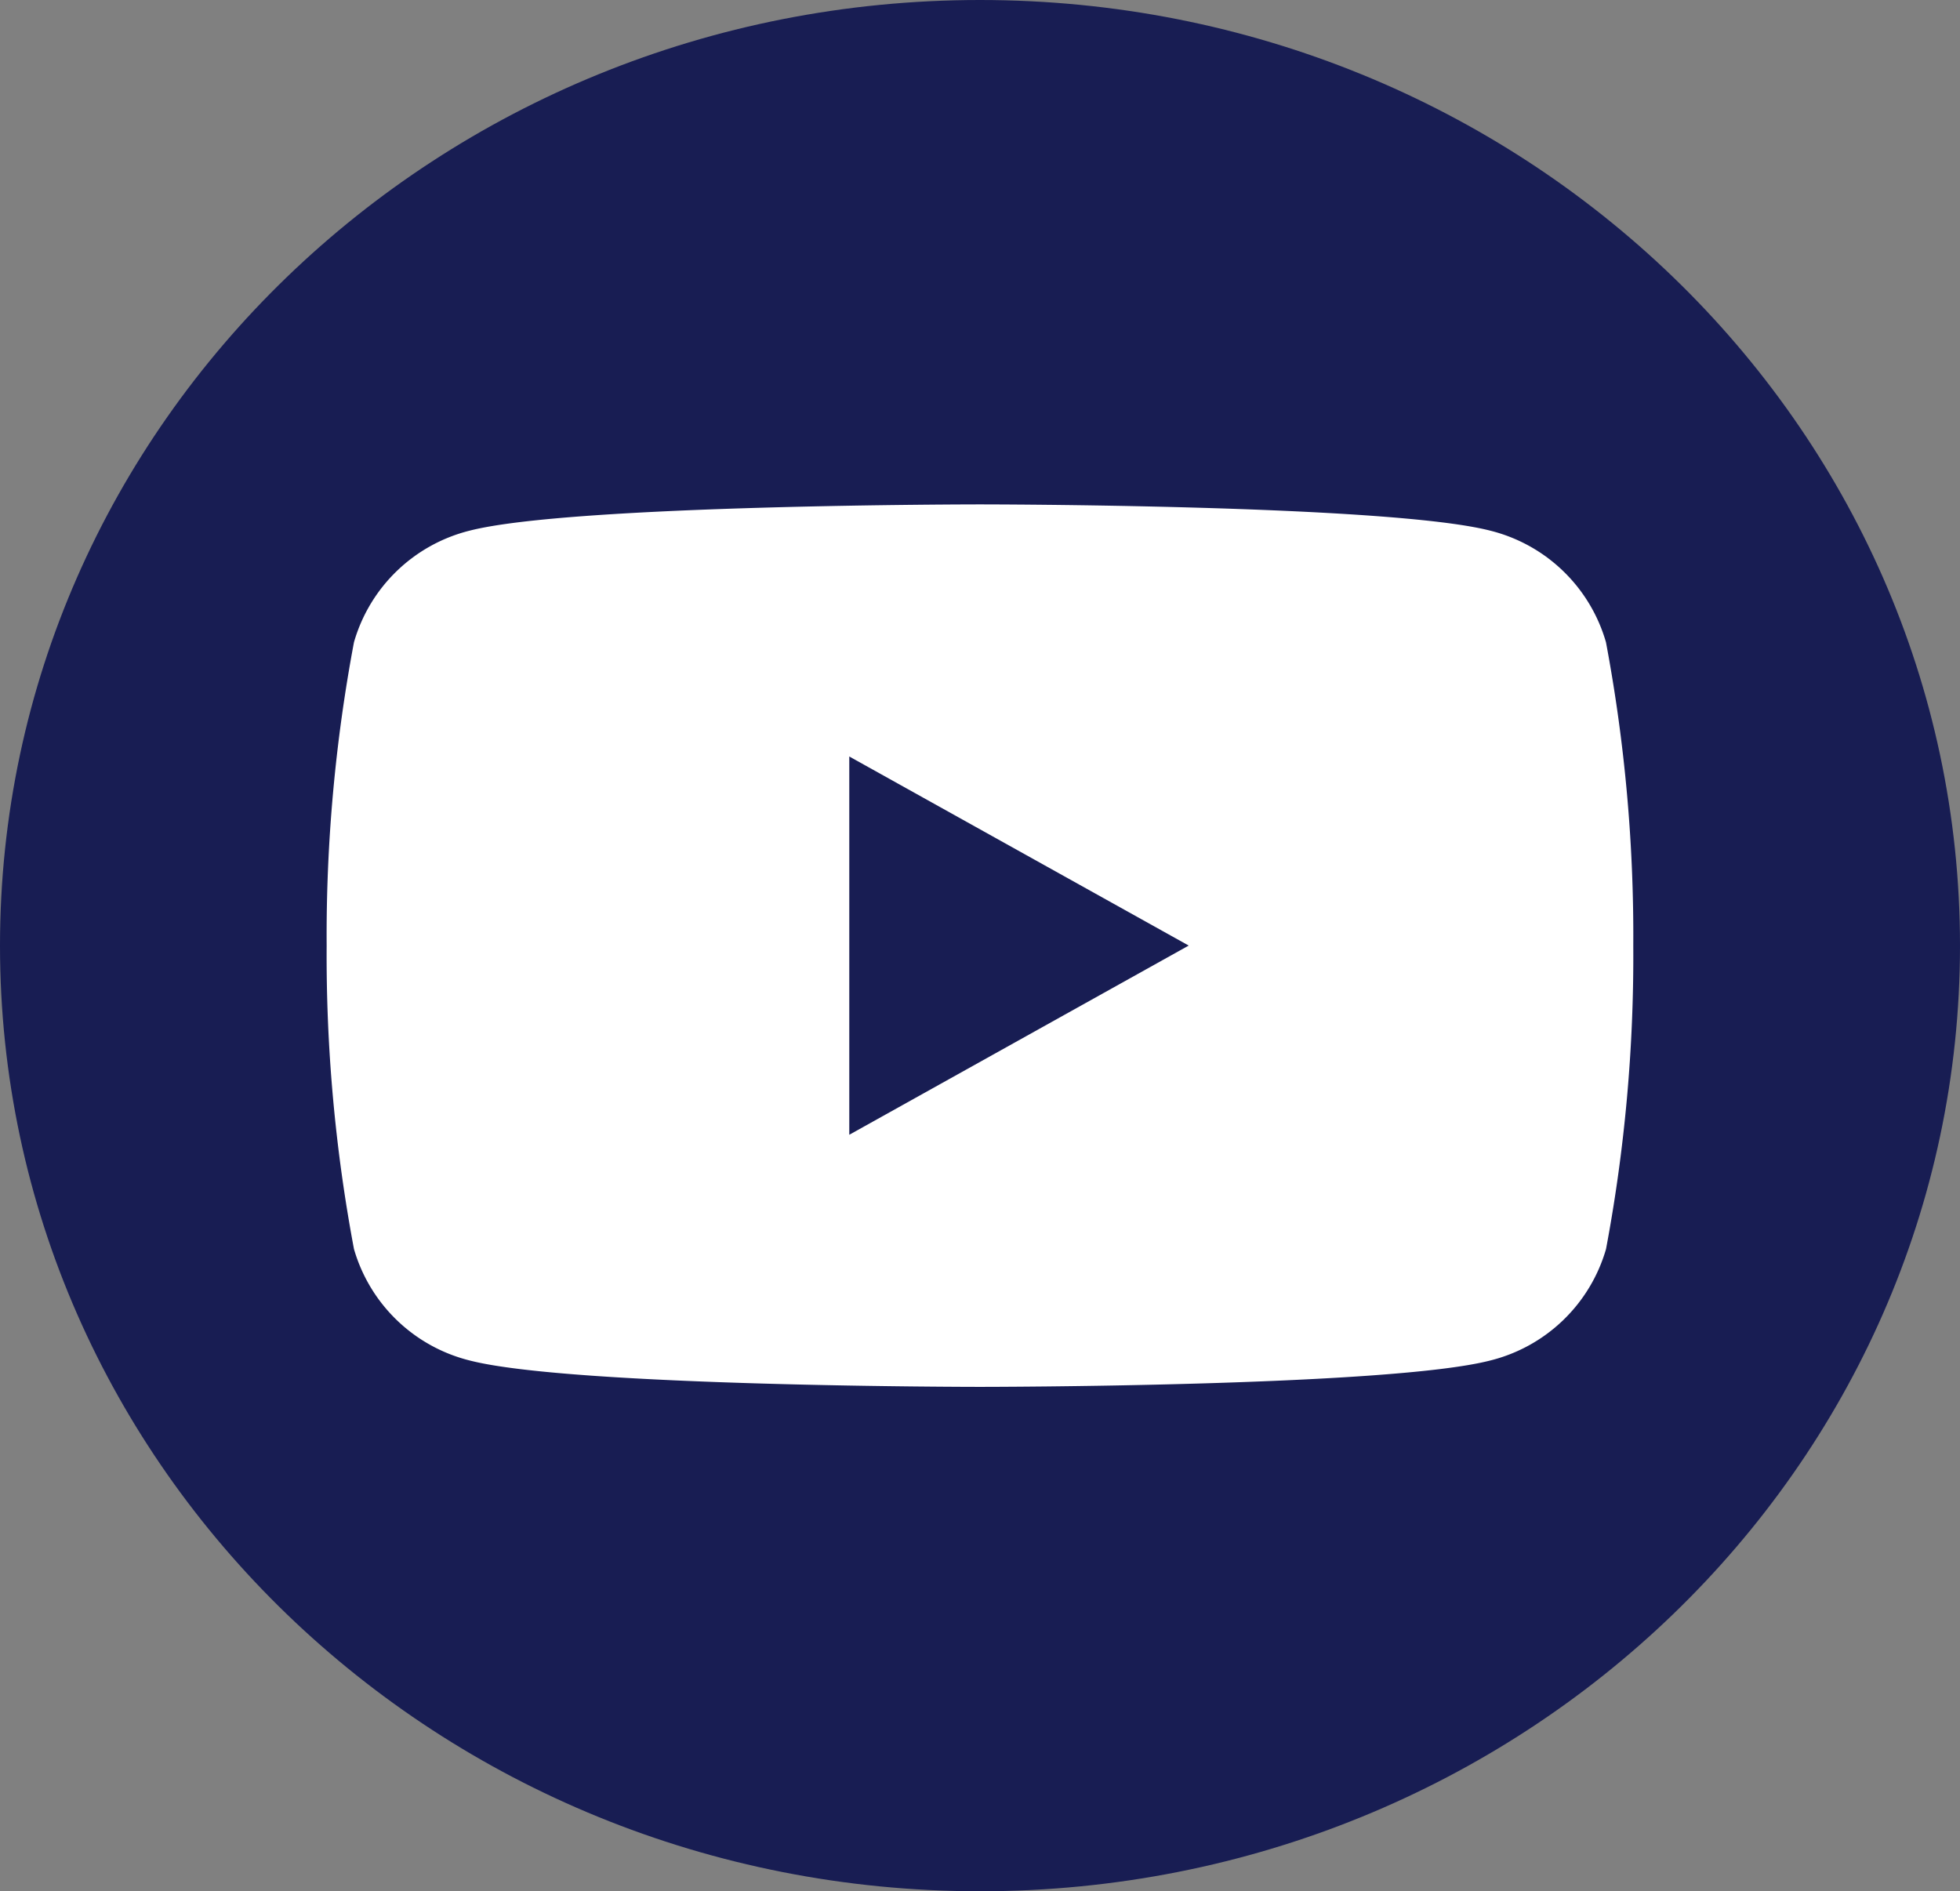 <svg xmlns="http://www.w3.org/2000/svg" width="31.285" height="30.188" viewBox="0 0 31.285 30.188"><rect x="0" y="0" width="31.285" height="30.188" fill="#808080" stroke="none"/><g transform="translate(-942.302 -5893.041)"><path d="M13.622,6.572c0,8.335-7,15.094-15.643,15.094S-17.663,14.908-17.663,6.572s7-15.094,15.642-15.094S13.622-1.763,13.622,6.572" transform="translate(959.965 5901.563)" fill="#181d53"/><path d="M8.891.958A2.567,2.567,0,0,0,7.047-.822c-1.626-.42-8.149-.42-8.149-.42s-6.522,0-8.148.42A2.567,2.567,0,0,0-11.093.958,25.3,25.3,0,0,0-11.529,5.8a25.31,25.31,0,0,0,.436,4.844,2.568,2.568,0,0,0,1.844,1.778c1.626.422,8.148.422,8.148.422s6.523,0,8.149-.422a2.568,2.568,0,0,0,1.844-1.778A25.31,25.31,0,0,0,9.327,5.8,25.3,25.3,0,0,0,8.891.958M-3.187,8.82V2.782L2.231,5.8Z" transform="translate(959.045 5902.334)" fill="#fff"/></g></svg>